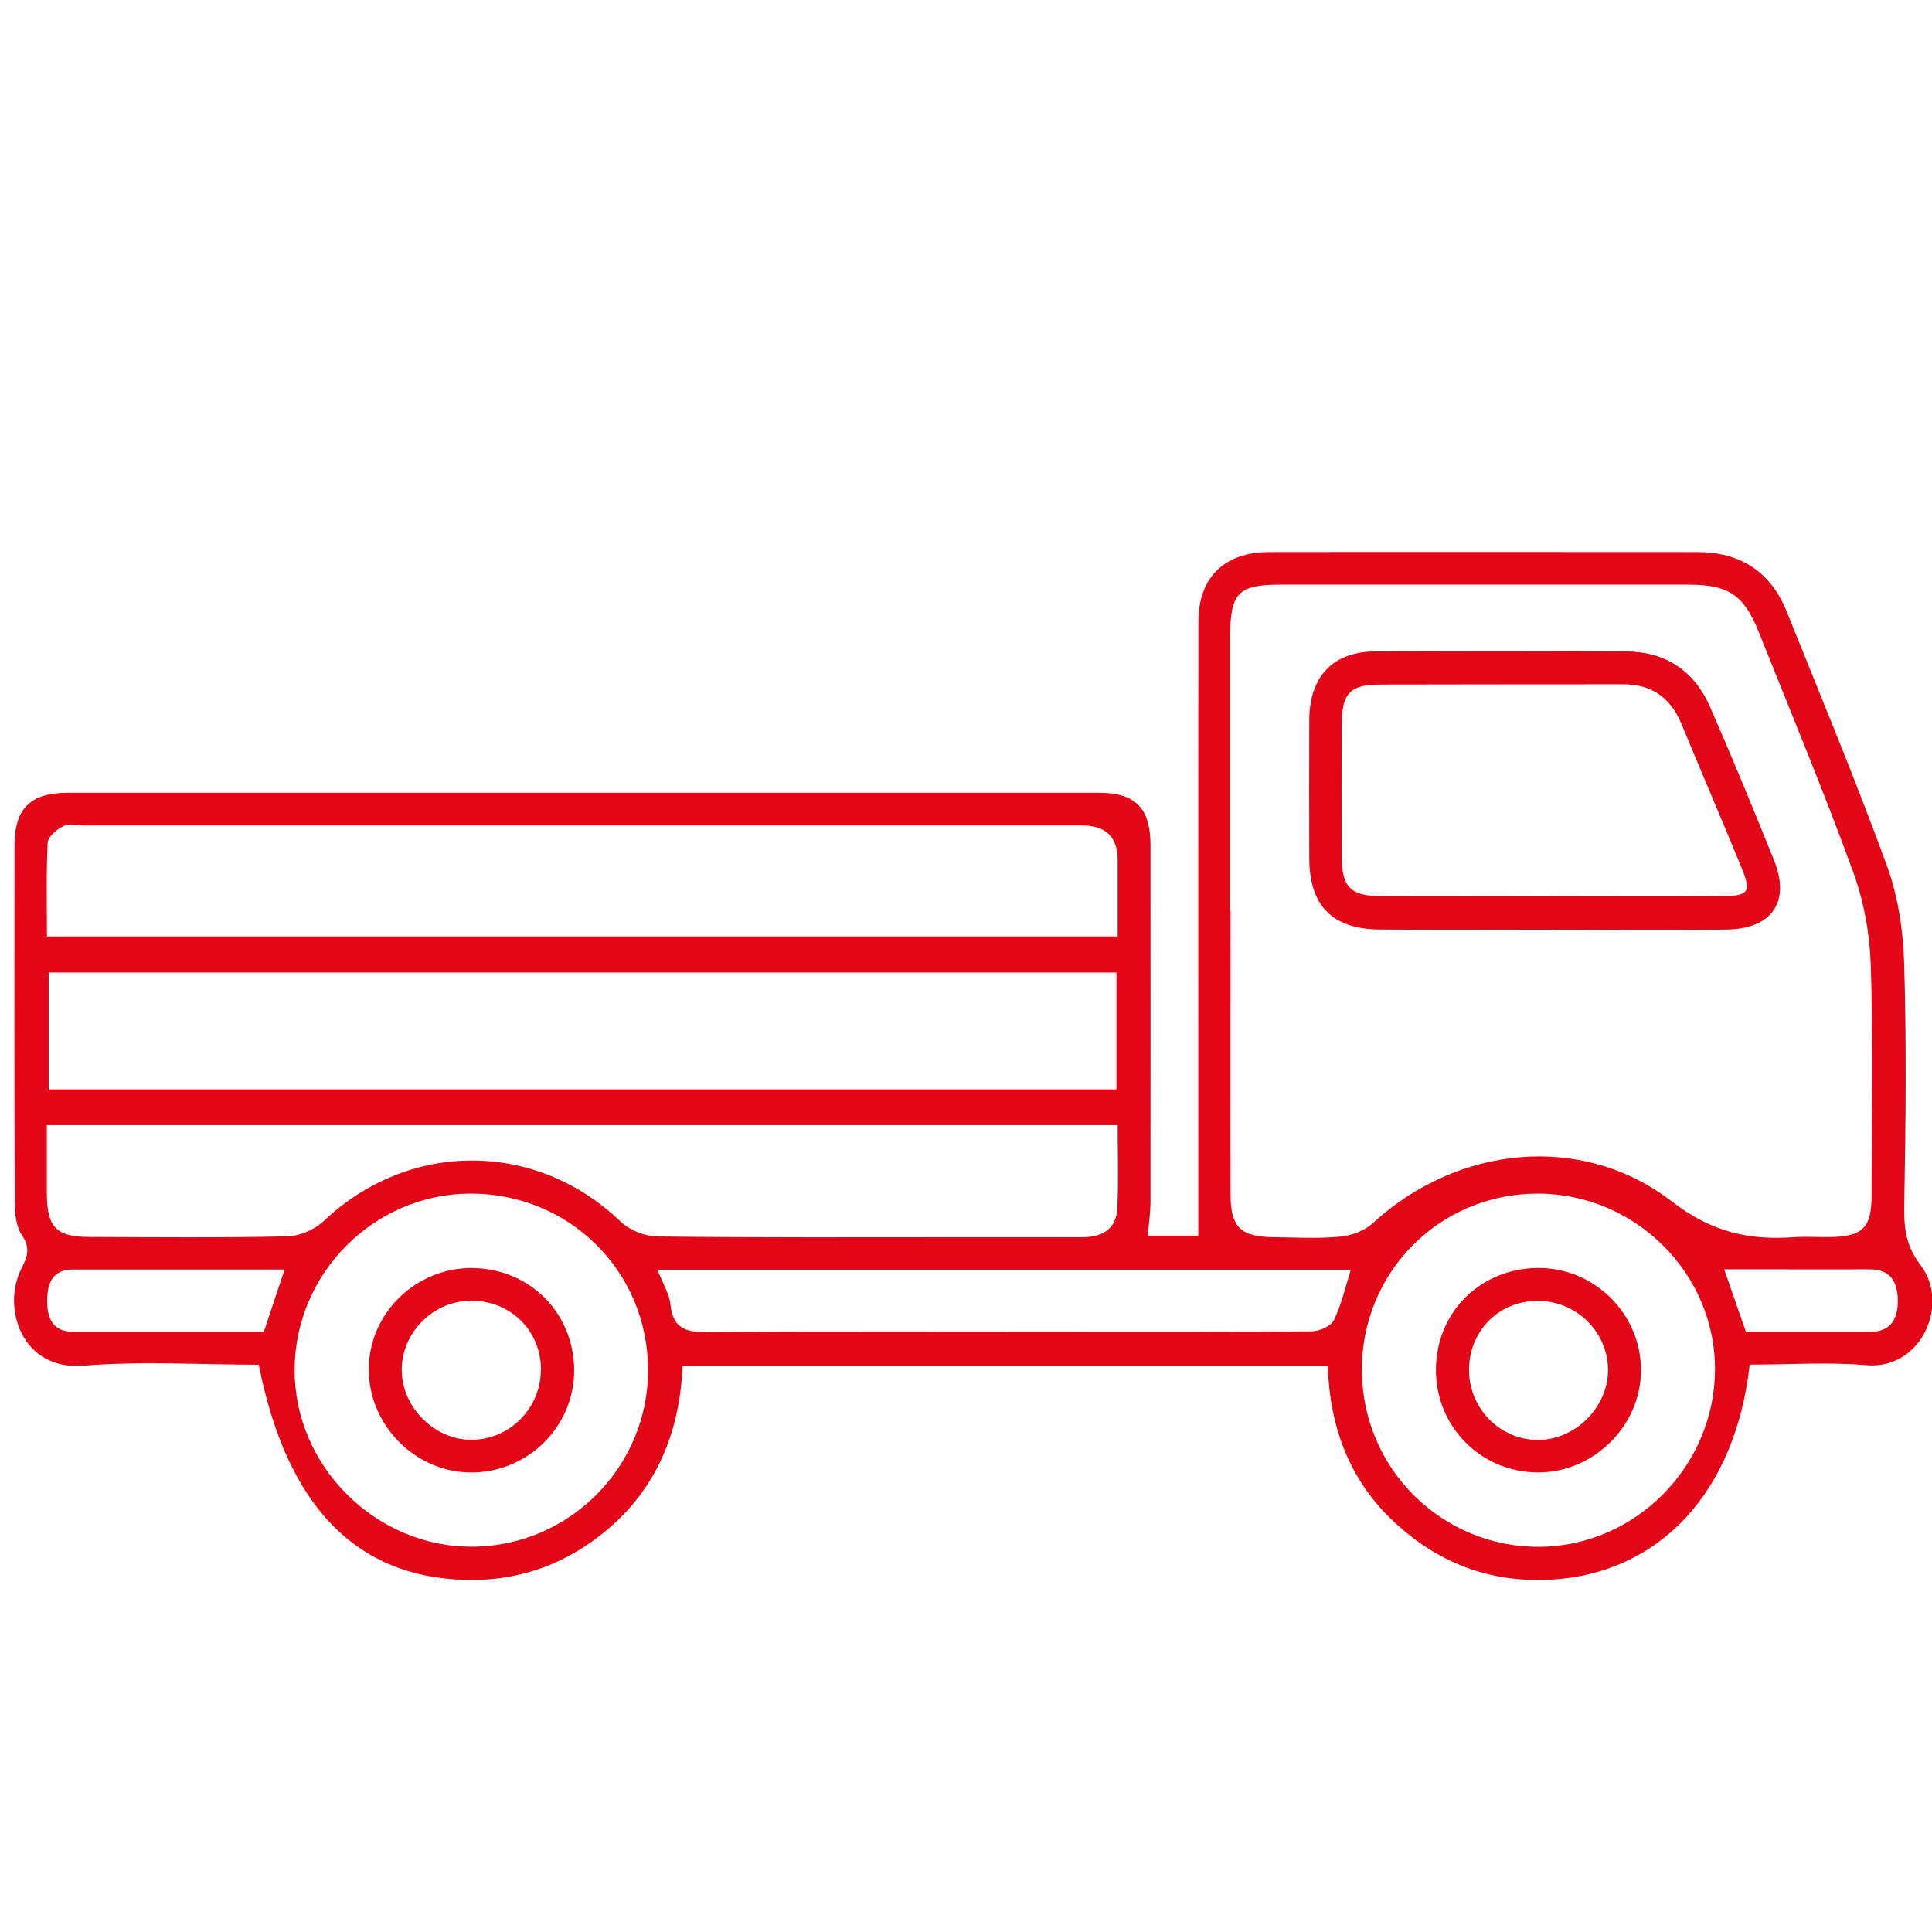 <svg xmlns="http://www.w3.org/2000/svg" id="Livello_1" data-name="Livello 1" viewBox="0 0 160 160"><defs><style>      .cls-1 {        fill: #e30616;        stroke-width: 0px;      }    </style></defs><path class="cls-1" d="m144.9,113.03c-1.18,10.58-7.49,17.29-16.47,17.79-5.07.28-9.44-1.42-13.09-4.89-3.61-3.42-5.21-7.78-5.38-12.78h-53.43c-.26,5.77-2.37,10.64-7.04,14.17-3.23,2.44-6.88,3.63-10.95,3.52-9.07-.24-14.8-6.13-17.11-17.82-4.82,0-9.7-.31-14.53.08-5.1.42-6.77-4.81-5.13-8.03.51-1,.76-1.71.05-2.77-.49-.73-.6-1.82-.6-2.75-.04-9.82-.03-19.65-.02-29.48,0-3.13,1.31-4.42,4.46-4.42,28.44,0,56.88,0,85.32,0,3.03,0,4.29,1.26,4.3,4.31.01,9.83,0,19.65,0,29.48,0,.94-.14,1.87-.22,2.9h4.18c0-16.98-.02-33.93.01-50.87,0-3.66,2.16-5.74,5.84-5.75,11.82-.02,23.64,0,35.46,0,3.57,0,6.08,1.62,7.41,4.91,2.81,6.98,5.7,13.93,8.28,20.99.92,2.51,1.36,5.31,1.45,8,.2,6.57.14,13.15.02,19.72-.04,2.01-.04,3.62,1.36,5.46,2.42,3.18.06,8.66-4.51,8.26-3.14-.27-6.32-.05-9.63-.05Zm-42.99-37.6h0c0,7.82-.02,15.65,0,23.47,0,2.76.83,3.52,3.59,3.56,1.84.02,3.7.13,5.53-.05.92-.09,1.99-.49,2.66-1.11,6.99-6.43,17.31-7.55,24.78-1.79,3.25,2.51,6.34,3.22,10.08,2.95.95-.07,1.92,0,2.88-.01,2.84-.03,3.57-.73,3.57-3.51,0-6.35.14-12.7-.07-19.04-.09-2.6-.58-5.3-1.48-7.75-2.42-6.64-5.15-13.18-7.77-19.75-1.24-3.12-2.51-3.98-5.83-3.98-11.29,0-22.58,0-33.88,0-3.4,0-4.08.7-4.09,4.18,0,7.6,0,15.2,0,22.81Zm-9.45,5.11H4.03v9.68h88.43v-9.68Zm.1-2.99c0-2.23,0-4.28,0-6.33q0-2.86-2.96-2.86c-27.54,0-55.08,0-82.61,0-.59,0-1.27-.17-1.75.06-.54.26-1.26.87-1.29,1.36-.13,2.55-.06,5.12-.06,7.77h88.68ZM3.88,93.17c0,2.03,0,3.86,0,5.69.02,2.79.77,3.57,3.52,3.58,5.46.02,10.93.07,16.39-.05,1.03-.02,2.27-.56,3.02-1.27,7.08-6.7,17.58-6.68,24.59.05.74.71,2,1.21,3.02,1.23,8.42.1,16.84.06,25.26.06,3.32,0,6.65,0,9.97,0,1.62,0,2.79-.66,2.88-2.38.11-2.26.03-4.53.03-6.9H3.88Zm108.91,20.37c.04,8.1,6.65,14.63,14.73,14.56,7.92-.07,14.46-6.66,14.51-14.63.05-8.01-6.61-14.63-14.7-14.62-8.14.01-14.59,6.53-14.55,14.68Zm-59.12-.19c-.07-8.14-6.58-14.54-14.76-14.5-7.95.04-14.49,6.61-14.51,14.58-.03,7.98,6.7,14.69,14.7,14.66,8.08-.03,14.64-6.66,14.57-14.74Zm.79-8.17c.43,1.12.98,1.98,1.07,2.89.22,2.08,1.44,2.27,3.19,2.26,10.27-.07,20.54-.03,30.8-.03,6.35,0,12.71.02,19.06-.04.65,0,1.63-.41,1.88-.92.63-1.27.94-2.7,1.4-4.16h-57.4Zm-32.61,5.12c.58-1.75,1.13-3.37,1.72-5.16-6.03,0-11.79,0-17.54,0-1.71,0-2.1,1.16-2.12,2.5-.03,1.45.39,2.66,2.2,2.66,5.24,0,10.47,0,15.74,0Zm122.74,0c3.53,0,6.92,0,10.3,0,1.74,0,2.3-1.16,2.28-2.62-.02-1.46-.57-2.57-2.34-2.56-3.09.02-6.18,0-9.27,0-.88,0-1.77,0-2.77,0,.68,1.95,1.2,3.47,1.8,5.18Z"></path><path class="cls-1" d="m128.64,76.99c-4.8,0-9.6.03-14.4-.01-3.92-.04-5.8-1.99-5.81-5.9-.01-3.84-.02-7.68,0-11.52.03-3.53,1.96-5.58,5.42-5.61,6.94-.05,13.88-.04,20.83,0,3.28.02,5.65,1.63,6.95,4.61,1.83,4.19,3.57,8.42,5.28,12.66,1.38,3.42-.12,5.69-3.87,5.76-4.8.09-9.6.02-14.4.02Zm-.24-2.76c4.73,0,9.45.03,14.18-.01,2.29-.02,2.49-.34,1.6-2.48-1.63-3.95-3.31-7.89-4.95-11.83-.89-2.13-2.44-3.24-4.78-3.24-6.72.01-13.44,0-20.16.02-2.45,0-3.15.72-3.17,3.18-.03,3.69-.02,7.38,0,11.08.01,2.54.72,3.25,3.32,3.27,4.65.03,9.3,0,13.96.02Z"></path><path class="cls-1" d="m127.42,105.01c4.64,0,8.46,3.79,8.48,8.43.02,4.58-3.85,8.47-8.46,8.5-4.78.03-8.58-3.8-8.52-8.58.05-4.74,3.72-8.34,8.5-8.35Zm-5.76,8.51c.03,3.19,2.64,5.77,5.78,5.73,3.09-.04,5.77-2.78,5.73-5.85-.04-3.15-2.67-5.69-5.86-5.67-3.23.02-5.68,2.54-5.65,5.79Z"></path><path class="cls-1" d="m39.13,105.02c4.73.03,8.4,3.72,8.42,8.44.02,4.72-3.9,8.56-8.66,8.48-4.59-.07-8.4-4-8.35-8.61.05-4.61,3.91-8.35,8.59-8.32Zm5.67,8.38c-.02-3.22-2.53-5.69-5.78-5.68-3.15,0-5.78,2.65-5.75,5.78.03,3.09,2.76,5.78,5.83,5.74,3.15-.04,5.71-2.66,5.69-5.83Z"></path></svg>